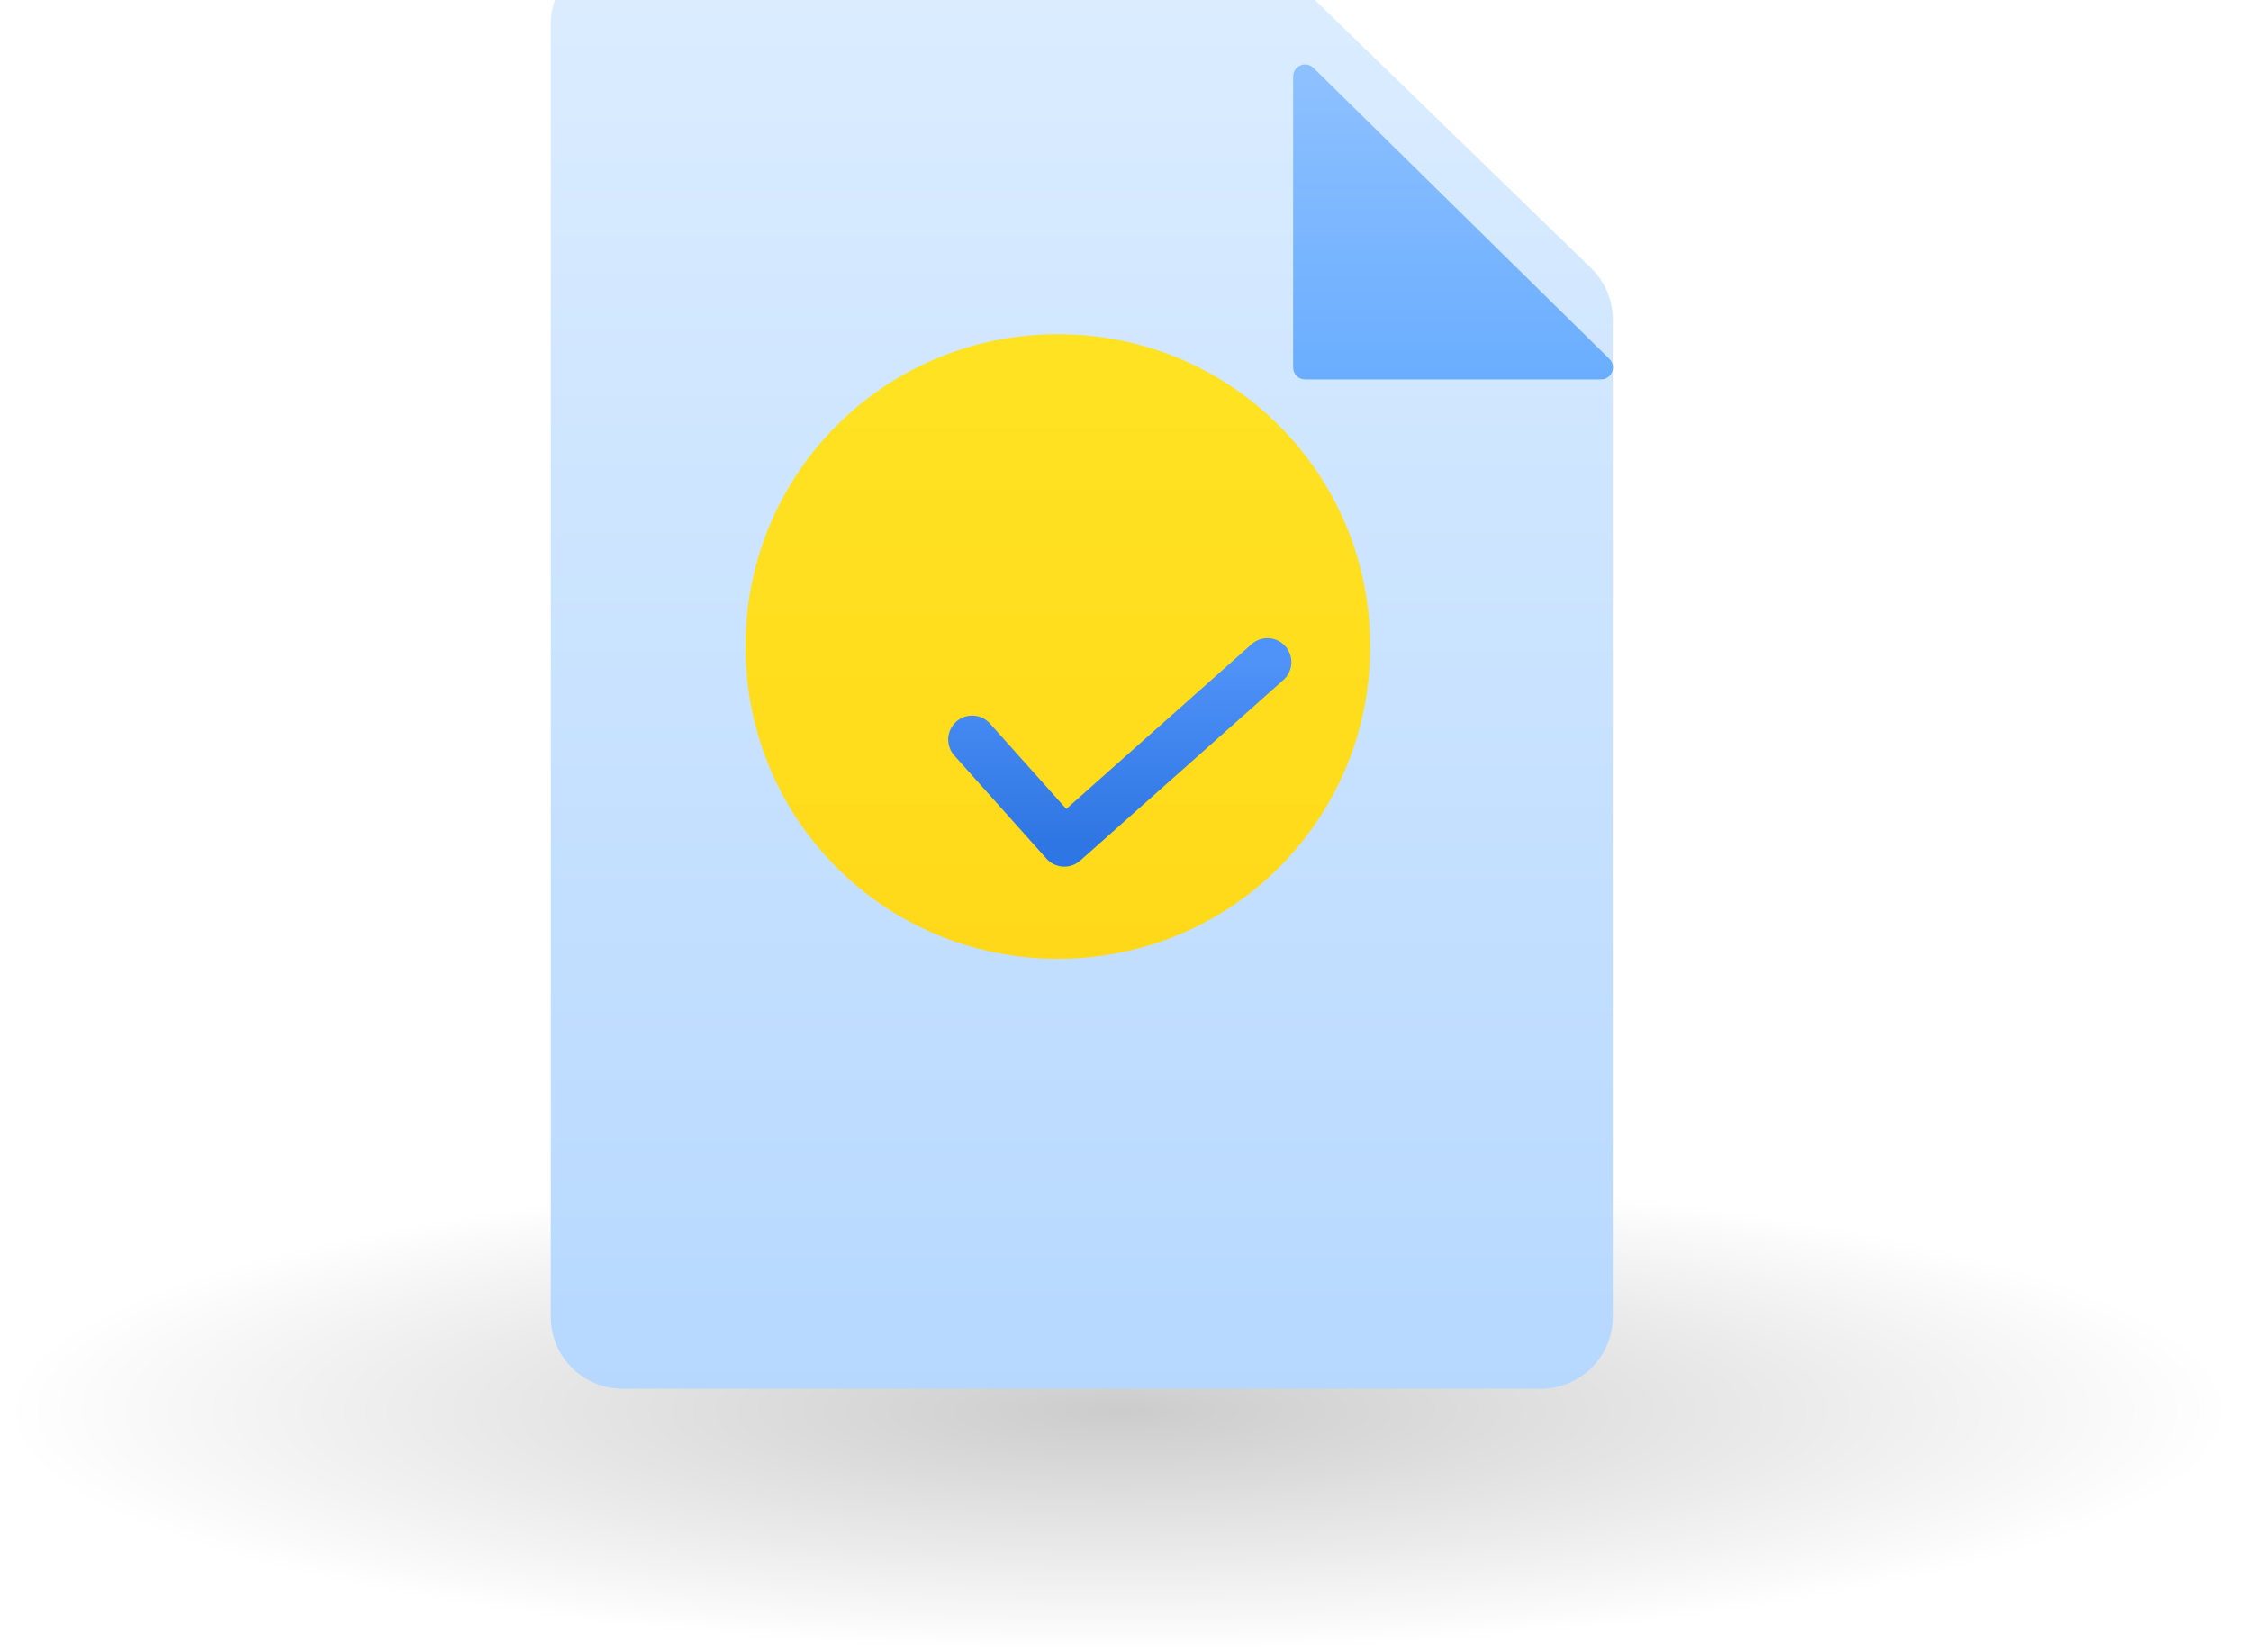 <svg width="94" height="69" viewBox="0 0 94 69" fill="none" xmlns="http://www.w3.org/2000/svg">
<g style="mix-blend-mode:multiply" opacity="0.2">
<ellipse cx="46.713" cy="58.918" rx="46.713" ry="10.082" fill="url(#paint0_radial)"/>
</g>
<g filter="url(#filter0_i)">
<path d="M55.722 1.848C55.163 1.304 54.413 1 53.633 1H28C26.343 1 25 2.343 25 4V58C25 59.657 26.343 61 28 61H66.348C68.005 61 69.348 59.657 69.348 58V16.345C69.348 15.534 69.019 14.758 68.438 14.193L55.722 1.848Z" fill="url(#paint1_linear)"/>
</g>
<g filter="url(#filter1_d)">
<path d="M55 14.346C55 14.622 55.224 14.846 55.5 14.846H67.856C68.303 14.846 68.525 14.303 68.206 13.99L55.851 1.837C55.535 1.526 55 1.75 55 2.193V14.346Z" fill="url(#paint2_linear)"/>
</g>
<g filter="url(#filter2_di)">
<path d="M47.174 44.044C54.405 44.044 60.218 38.231 60.218 31C60.218 23.77 54.405 17.957 47.174 17.957C39.944 17.957 34.131 23.77 34.131 31C34.131 38.231 39.944 44.044 47.174 44.044Z" fill="url(#paint3_linear)"/>
</g>
<path d="M52.927 27.654L44.446 35.196L40.596 30.886" stroke="url(#paint4_linear)" stroke-width="2" stroke-miterlimit="10" stroke-linecap="round" stroke-linejoin="round"/>
<defs>
<filter id="filter0_i" x="23" y="-2" width="46.348" height="63" filterUnits="userSpaceOnUse" color-interpolation-filters="sRGB">
<feFlood flood-opacity="0" result="BackgroundImageFix"/>
<feBlend mode="normal" in="SourceGraphic" in2="BackgroundImageFix" result="shape"/>
<feColorMatrix in="SourceAlpha" type="matrix" values="0 0 0 0 0 0 0 0 0 0 0 0 0 0 0 0 0 0 127 0" result="hardAlpha"/>
<feOffset dx="-2" dy="-3"/>
<feGaussianBlur stdDeviation="2.5"/>
<feComposite in2="hardAlpha" operator="arithmetic" k2="-1" k3="1"/>
<feColorMatrix type="matrix" values="0 0 0 0 0 0 0 0 0 0.231 0 0 0 0 1 0 0 0 0.15 0"/>
<feBlend mode="normal" in2="shape" result="effect1_innerShadow"/>
</filter>
<filter id="filter1_d" x="52" y="0.692" width="17.357" height="17.154" filterUnits="userSpaceOnUse" color-interpolation-filters="sRGB">
<feFlood flood-opacity="0" result="BackgroundImageFix"/>
<feColorMatrix in="SourceAlpha" type="matrix" values="0 0 0 0 0 0 0 0 0 0 0 0 0 0 0 0 0 0 127 0"/>
<feOffset dx="-1" dy="1"/>
<feGaussianBlur stdDeviation="1"/>
<feColorMatrix type="matrix" values="0 0 0 0 0 0 0 0 0 0.231 0 0 0 0 1 0 0 0 0.15 0"/>
<feBlend mode="normal" in2="BackgroundImageFix" result="effect1_dropShadow"/>
<feBlend mode="normal" in="SourceGraphic" in2="effect1_dropShadow" result="shape"/>
</filter>
<filter id="filter2_di" x="30.131" y="13.957" width="32.087" height="32.087" filterUnits="userSpaceOnUse" color-interpolation-filters="sRGB">
<feFlood flood-opacity="0" result="BackgroundImageFix"/>
<feColorMatrix in="SourceAlpha" type="matrix" values="0 0 0 0 0 0 0 0 0 0 0 0 0 0 0 0 0 0 127 0"/>
<feOffset dx="-1" dy="-1"/>
<feGaussianBlur stdDeviation="1.5"/>
<feColorMatrix type="matrix" values="0 0 0 0 0 0 0 0 0 0.231 0 0 0 0 1 0 0 0 0.2 0"/>
<feBlend mode="normal" in2="BackgroundImageFix" result="effect1_dropShadow"/>
<feBlend mode="normal" in="SourceGraphic" in2="effect1_dropShadow" result="shape"/>
<feColorMatrix in="SourceAlpha" type="matrix" values="0 0 0 0 0 0 0 0 0 0 0 0 0 0 0 0 0 0 127 0" result="hardAlpha"/>
<feOffset dx="-2" dy="-3"/>
<feGaussianBlur stdDeviation="2.5"/>
<feComposite in2="hardAlpha" operator="arithmetic" k2="-1" k3="1"/>
<feColorMatrix type="matrix" values="0 0 0 0 0.776 0 0 0 0 0.396 0 0 0 0 0.055 0 0 0 0.15 0"/>
<feBlend mode="normal" in2="shape" result="effect2_innerShadow"/>
</filter>
<radialGradient id="paint0_radial" cx="0" cy="0" r="1" gradientUnits="userSpaceOnUse" gradientTransform="translate(46.713 58.918) rotate(90) scale(10.082 46.713)">
<stop/>
<stop offset="1" stop-opacity="0"/>
</radialGradient>
<linearGradient id="paint1_linear" x1="47.174" y1="1" x2="47.174" y2="61" gradientUnits="userSpaceOnUse">
<stop stop-color="#DCEDFF"/>
<stop offset="1" stop-color="#B6D8FF"/>
</linearGradient>
<linearGradient id="paint2_linear" x1="62.038" y1="1" x2="62.038" y2="14.846" gradientUnits="userSpaceOnUse">
<stop stop-color="#90C2FF"/>
<stop offset="1" stop-color="#6AADFF"/>
</linearGradient>
<linearGradient id="paint3_linear" x1="47.174" y1="17.957" x2="47.174" y2="44.044" gradientUnits="userSpaceOnUse">
<stop stop-color="#FFE323"/>
<stop offset="1" stop-color="#FFD919"/>
</linearGradient>
<linearGradient id="paint4_linear" x1="46.761" y1="27.654" x2="46.761" y2="35.196" gradientUnits="userSpaceOnUse">
<stop stop-color="#4F92F8"/>
<stop offset="1" stop-color="#2E76E3"/>
</linearGradient>
</defs>
</svg>
